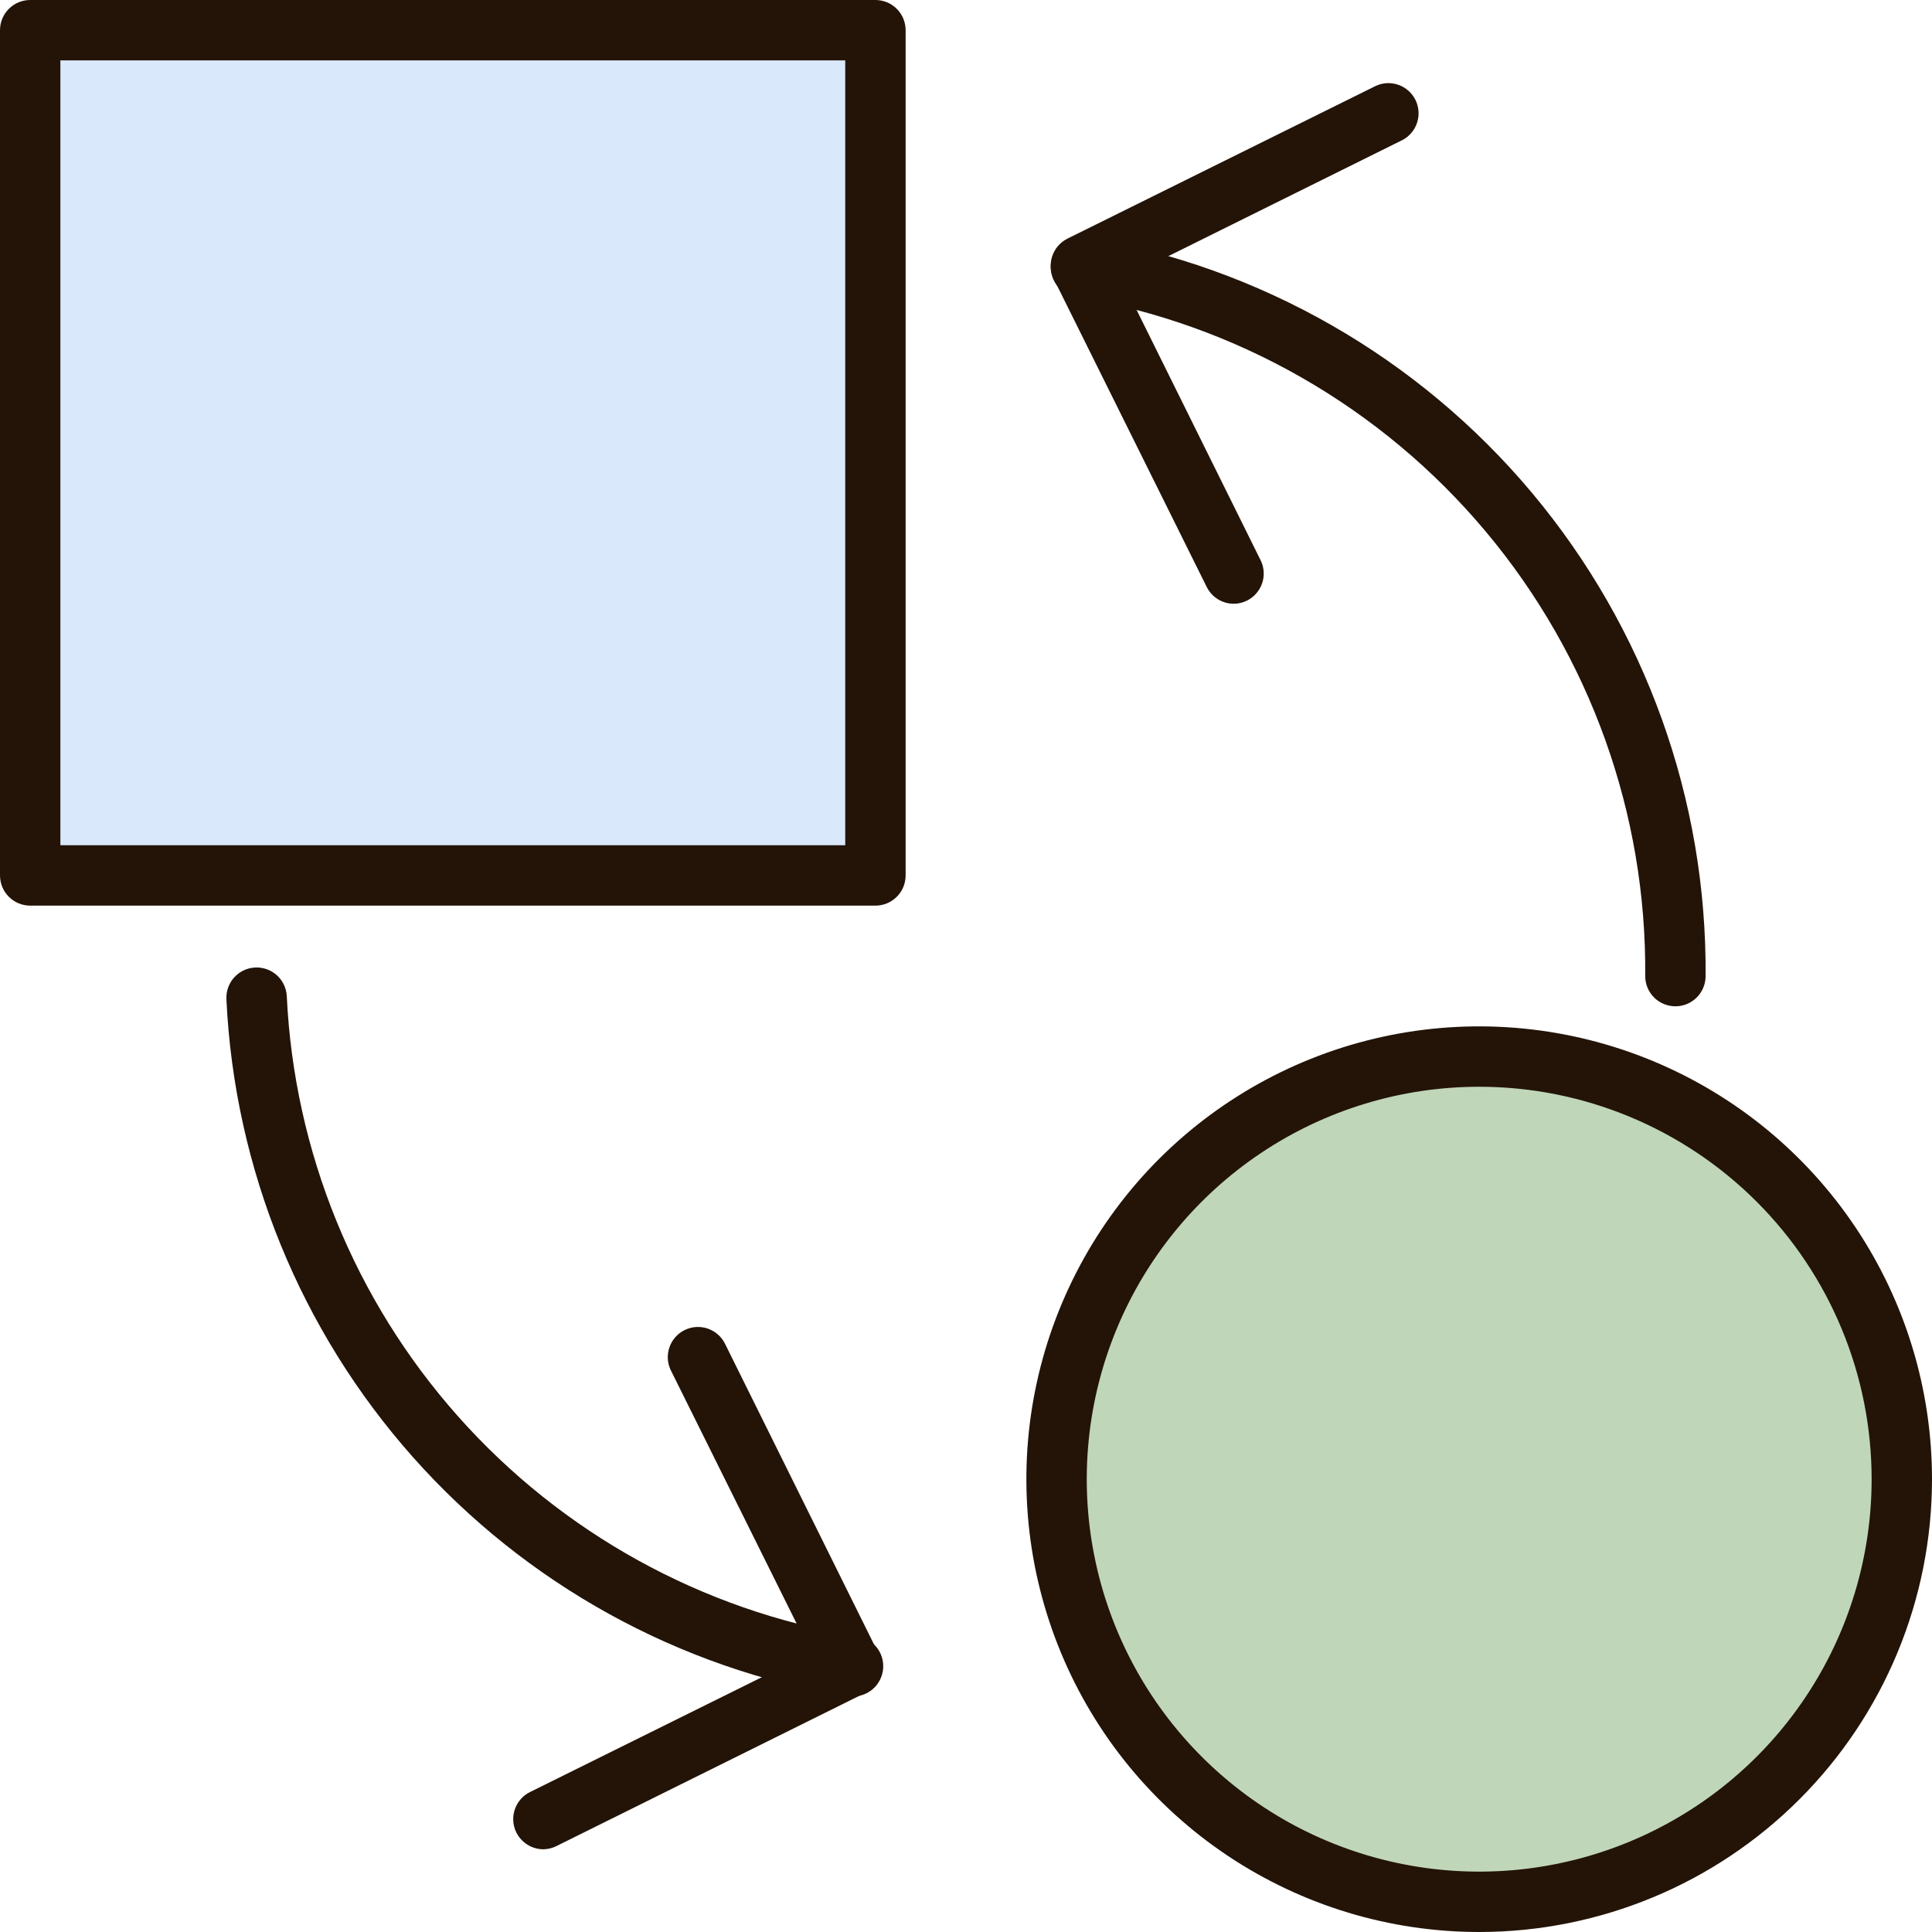 <?xml version="1.0" encoding="UTF-8"?> <svg xmlns="http://www.w3.org/2000/svg" width="64" height="64" viewBox="0 0 64 64" fill="none"><path d="M28.195 56.195H28.03C22.483 55.273 17.42 52.478 13.684 48.275C9.949 44.072 7.766 38.717 7.5 33.1C7.487 32.835 7.58 32.575 7.758 32.378C7.936 32.181 8.185 32.063 8.45 32.05C8.715 32.037 8.975 32.129 9.172 32.307C9.369 32.486 9.487 32.735 9.5 33C9.746 38.153 11.749 43.066 15.176 46.922C18.603 50.779 23.247 53.345 28.335 54.195C28.467 54.206 28.595 54.242 28.712 54.302C28.829 54.362 28.933 54.444 29.019 54.544C29.104 54.645 29.169 54.761 29.21 54.886C29.25 55.011 29.266 55.144 29.255 55.275C29.245 55.406 29.209 55.534 29.148 55.651C29.089 55.769 29.006 55.873 28.906 55.959C28.805 56.044 28.689 56.109 28.564 56.149C28.439 56.19 28.307 56.206 28.175 56.195H28.195Z" fill="#231407"></path><path d="M55.5 33.335C55.235 33.335 54.98 33.23 54.793 33.042C54.605 32.855 54.5 32.6 54.5 32.335C54.547 26.955 52.675 21.734 49.219 17.61C45.764 13.486 40.95 10.729 35.645 9.835C35.383 9.792 35.149 9.646 34.994 9.431C34.84 9.215 34.777 8.947 34.82 8.685C34.863 8.423 35.008 8.189 35.224 8.034C35.44 7.88 35.708 7.817 35.97 7.86C41.745 8.835 46.983 11.835 50.746 16.323C54.508 20.812 56.548 26.494 56.5 32.35C56.496 32.613 56.389 32.863 56.202 33.047C56.015 33.232 55.763 33.335 55.5 33.335Z" fill="#231407"></path><path d="M40.87 20C40.684 20 40.502 19.948 40.343 19.85C40.185 19.752 40.058 19.612 39.975 19.445L34.91 9.245C34.792 9.008 34.773 8.733 34.858 8.482C34.942 8.231 35.123 8.023 35.36 7.905L45.575 2.845C45.811 2.736 46.08 2.724 46.325 2.811C46.57 2.897 46.772 3.076 46.888 3.308C47.004 3.541 47.024 3.81 46.945 4.057C46.866 4.305 46.694 4.512 46.465 4.635L37.15 9.255L41.765 18.57C41.837 18.722 41.87 18.889 41.861 19.057C41.851 19.225 41.799 19.388 41.71 19.53C41.621 19.673 41.497 19.791 41.35 19.873C41.203 19.955 41.038 19.999 40.87 20V20Z" fill="#231407"></path><path d="M18 61.26C17.775 61.26 17.556 61.183 17.38 61.043C17.203 60.903 17.079 60.708 17.027 60.489C16.976 60.269 17 60.039 17.096 59.835C17.192 59.631 17.353 59.465 17.555 59.365L26.87 54.75L22.24 45.43C22.177 45.312 22.138 45.182 22.125 45.049C22.113 44.916 22.128 44.781 22.168 44.654C22.209 44.526 22.275 44.408 22.362 44.306C22.449 44.205 22.556 44.121 22.676 44.062C22.796 44.002 22.927 43.967 23.06 43.959C23.194 43.951 23.328 43.97 23.454 44.014C23.58 44.059 23.696 44.128 23.795 44.219C23.894 44.309 23.974 44.418 24.03 44.54L29.09 54.75C29.208 54.987 29.227 55.262 29.142 55.513C29.058 55.764 28.877 55.972 28.64 56.09L18.43 61.155C18.296 61.222 18.149 61.257 18 61.26V61.26Z" fill="#231407"></path><path d="M1 1H29V29H1V1Z" fill="#DAE8FB"></path><path d="M29 30H1C0.735 30 0.48 29.895 0.293 29.707C0.105 29.52 0 29.265 0 29V1C0 0.735 0.105 0.48 0.293 0.293C0.48 0.105 0.735 0 1 0L29 0C29.265 0 29.52 0.105 29.707 0.293C29.895 0.48 30 0.735 30 1V29C30 29.265 29.895 29.52 29.707 29.707C29.52 29.895 29.265 30 29 30ZM2 28H28V2H2V28Z" fill="#231407"></path><path d="M49 63C56.732 63 63 56.732 63 49C63 41.268 56.732 35 49 35C41.268 35 35 41.268 35 49C35 56.732 41.268 63 49 63Z" fill="#C0D6B9"></path><path d="M49 64C46.033 64 43.133 63.12 40.666 61.472C38.2 59.824 36.277 57.481 35.142 54.74C34.007 51.999 33.709 48.983 34.288 46.074C34.867 43.164 36.296 40.491 38.393 38.393C40.491 36.296 43.164 34.867 46.074 34.288C48.983 33.709 51.999 34.007 54.74 35.142C57.481 36.277 59.824 38.2 61.472 40.666C63.12 43.133 64 46.033 64 49C64 52.978 62.42 56.794 59.607 59.607C56.794 62.42 52.978 64 49 64ZM49 36C46.429 36 43.915 36.762 41.778 38.191C39.64 39.619 37.974 41.65 36.99 44.025C36.006 46.401 35.748 49.014 36.25 51.536C36.751 54.058 37.989 56.374 39.808 58.192C41.626 60.011 43.942 61.249 46.464 61.75C48.986 62.252 51.599 61.994 53.975 61.01C56.35 60.026 58.381 58.36 59.809 56.222C61.238 54.085 62 51.571 62 49C62 45.552 60.63 42.246 58.192 39.808C55.754 37.37 52.448 36 49 36V36Z" fill="#231407"></path></svg> 